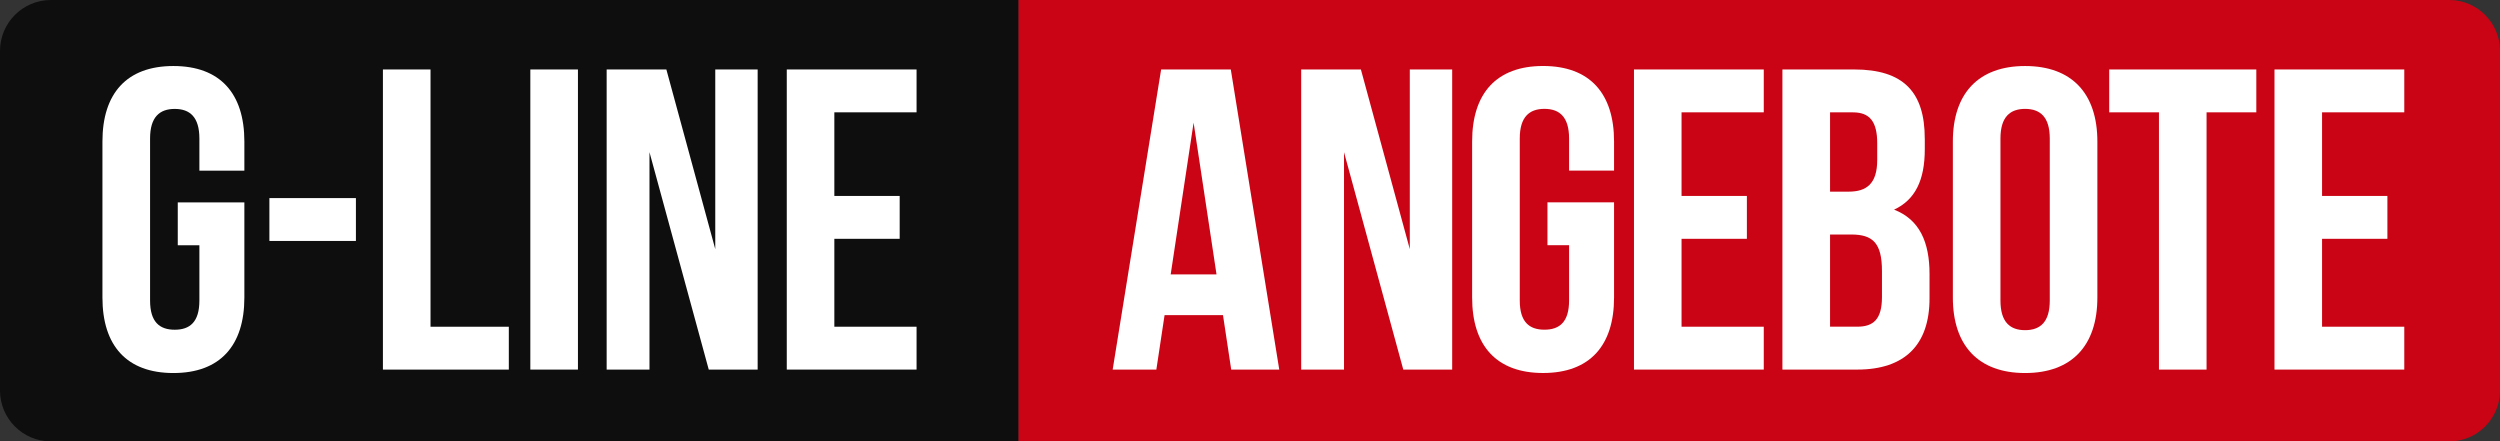 <?xml version="1.0" encoding="UTF-8"?>
<svg id="Layer_1" data-name="Layer 1" xmlns="http://www.w3.org/2000/svg" width="733.12" height="129.45" viewBox="0 0 733.12 129.45">
  <rect x="0" y="0" width="733.12" height="129.45" fill="#333333" stroke="none"/>
  <defs>
    <style>
      .cls-1 {
        fill: #fff;
      }

      .cls-2 {
        fill: #0e0e0e;
      }

      .cls-3 {
        fill: #ca0414;
      }
    </style>
  </defs>
  <g>
    <path class="cls-2" d="M14.93,0C6.69,0,0,6.69,0,14.93v99.58c0,8.25,6.69,14.93,14.93,14.93h283.76V0H14.93Z"/>
    <path class="cls-3" d="M718.19,0h-419.5v129.45h419.5c8.25,0,14.93-6.69,14.93-14.93V14.93c0-8.25-6.69-14.93-14.93-14.93Z"/>
  </g>
  <path class="cls-1" d="M52.12,59.35h19.54v27.91c0,14.08-7.1,22.13-20.81,22.13s-20.81-8.05-20.81-22.13v-45.77c0-14.08,7.1-22.13,20.81-22.13s20.81,8.05,20.81,22.13v8.55h-13.19v-9.43c0-6.29-2.79-8.67-7.23-8.67s-7.23,2.39-7.23,8.67v47.53c0,6.29,2.79,8.55,7.23,8.55s7.23-2.26,7.23-8.55v-16.22h-6.34v-12.57Z"/>
  <path class="cls-1" d="M79,58.09h25.37v12.57h-25.37v-12.57Z"/>
  <path class="cls-1" d="M112.29,20.37h13.96v75.44h22.96v12.57h-36.92V20.37Z"/>
  <path class="cls-1" d="M155.52,20.37h13.96v88.01h-13.96V20.37Z"/>
  <path class="cls-1" d="M190.46,44.64v63.75h-12.56V20.37h17.51l14.34,52.68V20.37h12.43v88.01h-14.34l-17.38-63.75Z"/>
  <path class="cls-1" d="M244.67,57.46h19.16v12.57h-19.16v25.78h24.11v12.57h-38.06V20.37h38.06v12.57h-24.11v24.52Z"/>
  <path class="cls-1" d="M375.13,108.38h-14.08l-2.41-15.97h-17.13l-2.41,15.97h-12.81l14.21-88.01h20.43l14.21,88.01ZM343.29,80.47h13.45l-6.72-44.51-6.72,44.51Z"/>
  <path class="cls-1" d="M394.13,44.63v63.75h-12.56V20.37h17.51l14.34,52.68V20.37h12.43v88.01h-14.34l-17.38-63.75Z"/>
  <path class="cls-1" d="M453.78,59.34h19.54v27.91c0,14.08-7.1,22.13-20.81,22.13s-20.81-8.05-20.81-22.13v-45.77c0-14.08,7.1-22.13,20.81-22.13s20.81,8.05,20.81,22.13v8.55h-13.19v-9.43c0-6.29-2.79-8.68-7.23-8.68s-7.23,2.39-7.23,8.68v47.53c0,6.29,2.79,8.55,7.23,8.55s7.23-2.26,7.23-8.55v-16.22h-6.34v-12.57Z"/>
  <path class="cls-1" d="M493.11,57.46h19.16v12.57h-19.16v25.78h24.11v12.57h-38.06V20.37h38.06v12.57h-24.11v24.52Z"/>
  <path class="cls-1" d="M564.44,40.61v3.14c0,9.05-2.79,14.84-9.01,17.73,7.49,2.89,10.4,9.56,10.4,18.86v7.17c0,13.58-7.23,20.87-21.19,20.87h-21.95V20.37h21.06c14.46,0,20.68,6.66,20.68,20.24ZM536.66,32.94v23.26h5.46c5.2,0,8.37-2.26,8.37-9.3v-4.9c0-6.29-2.16-9.05-7.1-9.05h-6.72ZM536.66,68.77v27.03h7.99c4.69,0,7.23-2.14,7.23-8.67v-7.67c0-8.17-2.66-10.69-9.01-10.69h-6.22Z"/>
  <path class="cls-1" d="M572.67,41.49c0-14.08,7.49-22.13,21.19-22.13s21.19,8.05,21.19,22.13v45.77c0,14.08-7.49,22.13-21.19,22.13s-21.19-8.05-21.19-22.13v-45.77ZM586.63,88.14c0,6.29,2.79,8.68,7.23,8.68s7.23-2.39,7.23-8.68v-47.53c0-6.29-2.79-8.68-7.23-8.68s-7.23,2.39-7.23,8.68v47.53Z"/>
  <path class="cls-1" d="M618.52,20.37h43.14v12.57h-14.59v75.44h-13.96V32.94h-14.59v-12.57Z"/>
  <path class="cls-1" d="M680.94,57.46h19.16v12.57h-19.16v25.78h24.11v12.57h-38.06V20.37h38.06v12.57h-24.11v24.52Z"/>
</svg>